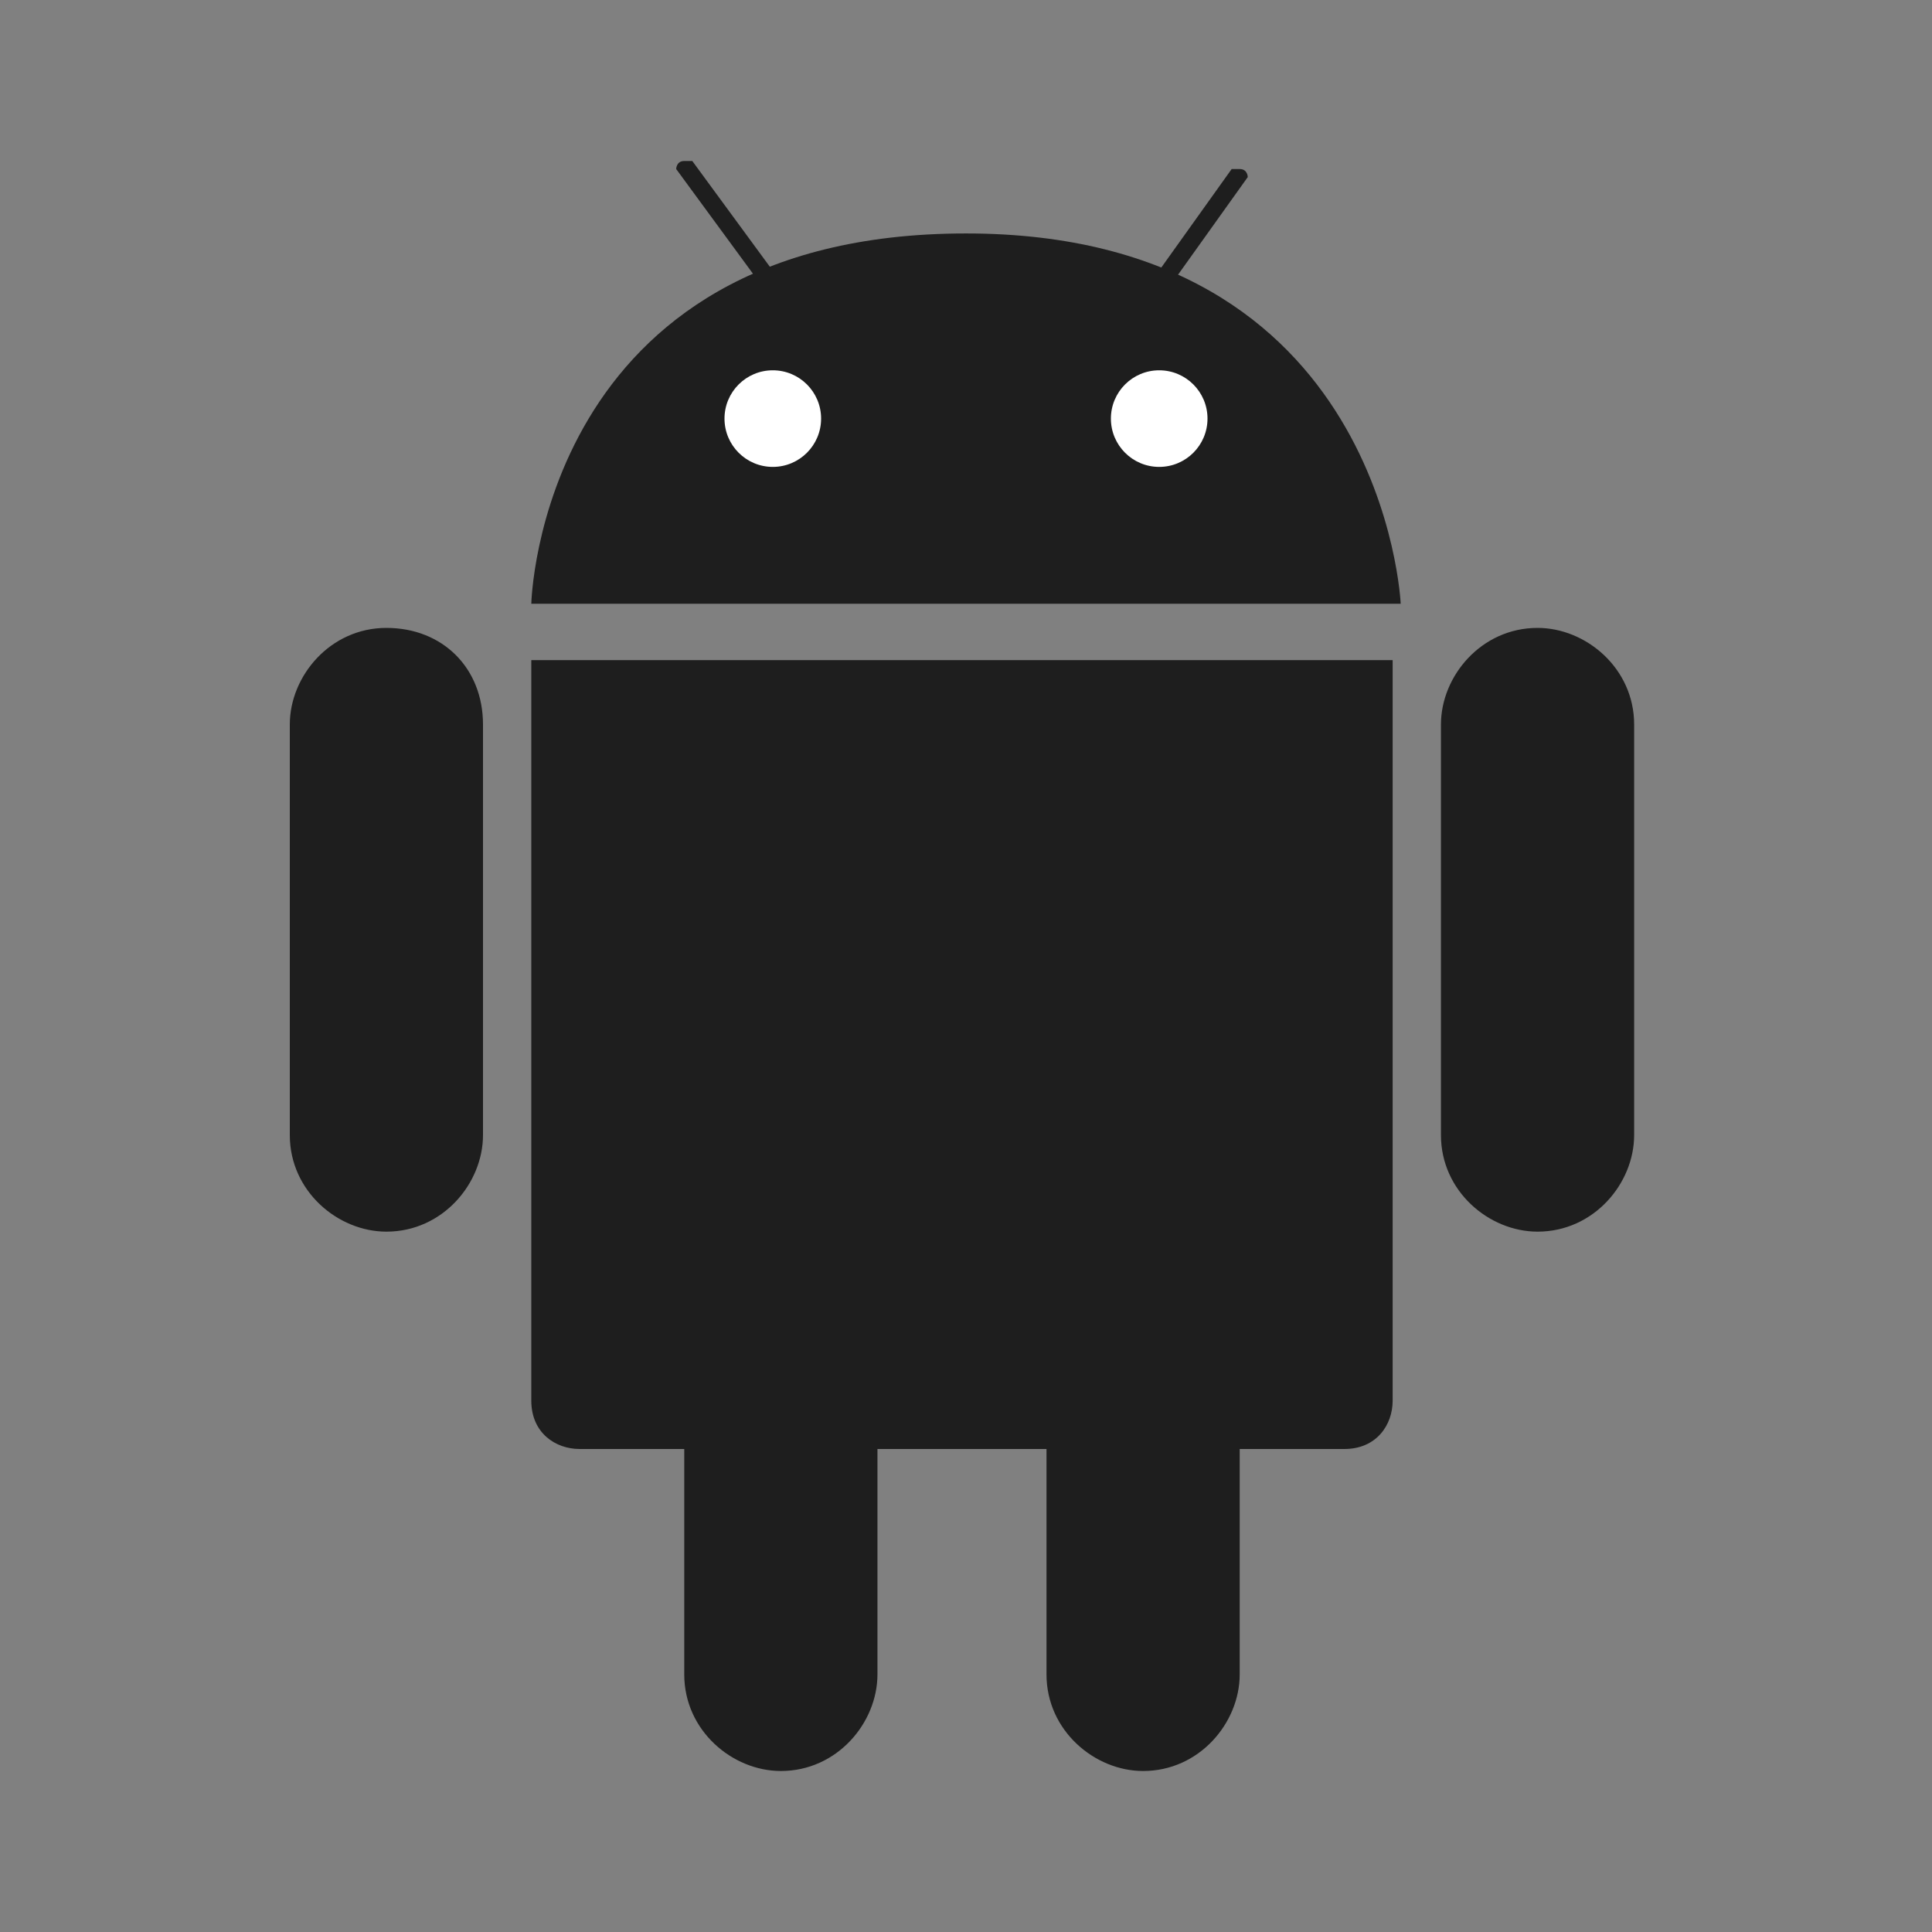 <?xml version="1.0" encoding="utf-8"?>
<!-- Generator: Adobe Illustrator 19.0.0, SVG Export Plug-In . SVG Version: 6.00 Build 0)  -->
<svg version="1.1" id="Layer_1" xmlns="http://www.w3.org/2000/svg" xmlns:xlink="http://www.w3.org/1999/xlink" x="0px" y="0px"
	 viewBox="0 0 24 24" style="enable-background:new 0 0 24 24;" xml:space="preserve">
<rect x="0" y="0" width="24" height="24" fill="#808080" stroke="none"/>
<style type="text/css">
	.st0{fill:#1E1E1E;}
	.st1{fill:#FFFFFF;}
</style>
<path id="XMLID_10_" class="st0" d="M6.6,7.5c0,0,0.1-4.6,5.4-4.6c5.2,0,5.4,4.6,5.4,4.6H6.6z"/>
<circle id="XMLID_9_" class="st1" cx="9.6" cy="5.2" r="0.6"/>
<circle id="XMLID_8_" class="st1" cx="14.4" cy="5.2" r="0.6"/>
<path id="XMLID_7_" class="st0" d="M9.5,3.6c0,0,0.1,0,0.1,0l0,0c0.1,0,0.1-0.1,0.1-0.1L8.6,2c0,0-0.1,0-0.1,0l0,0
	c-0.1,0-0.1,0.1-0.1,0.1L9.5,3.6z"/>
<path id="XMLID_6_" class="st0" d="M14.5,3.6c0,0-0.1,0-0.1,0l0,0c-0.1,0-0.1-0.1-0.1-0.1l1-1.4c0,0,0.1,0,0.1,0l0,0
	c0.1,0,0.1,0.1,0.1,0.1L14.5,3.6z"/>
<path id="XMLID_5_" class="st0" d="M17.4,8.2h-0.7H7.2H6.6v4.5h0v4.7c0,0.4,0.3,0.6,0.6,0.6h9.5c0.4,0,0.6-0.3,0.6-0.6v-4.7h0V8.2z"
	/>
<path id="XMLID_4_" class="st0" d="M20.3,14.1c0,0.6-0.5,1.2-1.2,1.2l0,0c-0.6,0-1.2-0.5-1.2-1.2V9c0-0.6,0.5-1.2,1.2-1.2l0,0
	c0.6,0,1.2,0.5,1.2,1.2V14.1z"/>
<path id="XMLID_3_" class="st0" d="M6,14.1c0,0.6-0.5,1.2-1.2,1.2l0,0c-0.6,0-1.2-0.5-1.2-1.2V9c0-0.6,0.5-1.2,1.2-1.2l0,0
	C5.5,7.8,6,8.3,6,9V14.1z"/>
<path id="XMLID_2_" class="st0" d="M15.4,20.8c0,0.6-0.5,1.2-1.2,1.2l0,0c-0.6,0-1.2-0.5-1.2-1.2v-5.2c0-0.6,0.5-1.2,1.2-1.2l0,0
	c0.6,0,1.2,0.5,1.2,1.2V20.8z"/>
<path id="XMLID_1_" class="st0" d="M10.9,20.8c0,0.6-0.5,1.2-1.2,1.2l0,0c-0.6,0-1.2-0.5-1.2-1.2v-5.2c0-0.6,0.5-1.2,1.2-1.2l0,0
	c0.6,0,1.2,0.5,1.2,1.2V20.8z"/>
</svg>

